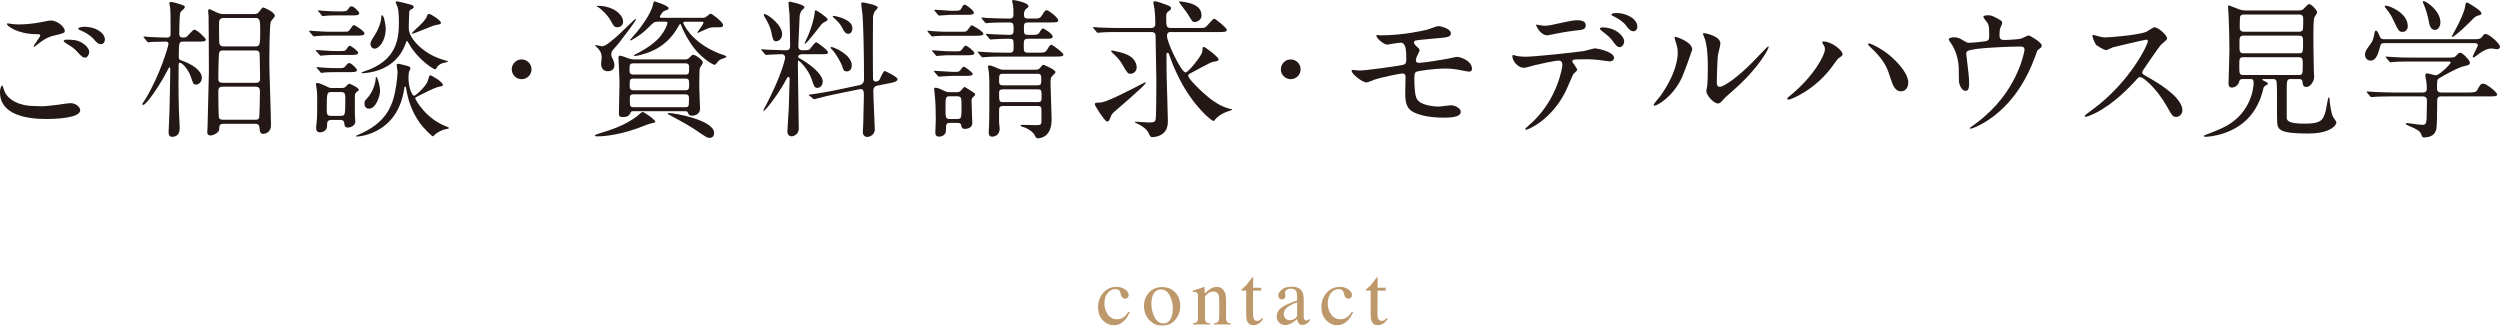 <?xml version="1.0" encoding="utf-8"?>
<!-- Generator: Adobe Illustrator 20.1.0, SVG Export Plug-In . SVG Version: 6.00 Build 0)  -->
<svg version="1.1" id="レイヤー_1" xmlns="http://www.w3.org/2000/svg" xmlns:xlink="http://www.w3.org/1999/xlink" x="0px"
	 y="0px" width="367.478px" height="47.874px" viewBox="0 0 367.478 47.874" style="enable-background:new 0 0 367.478 47.874;"
	 xml:space="preserve">
<style type="text/css">
	.st0{fill:#231815;}
	.st1{opacity:0.8;}
	.st2{fill:#AD7E45;}
</style>
<g>
	<path class="st0" d="M6.227,15.623c0.286,0,1.166-0.088,2.09-0.198c0.33-0.044,1.76-0.264,2.046-0.264
		c0.748,0,1.43,0.55,1.43,1.034c0,1.188-3.741,1.298-4.973,1.298C3.872,17.493,0,16.854,0,13.576c0-0.704,0.242-1.012,0.308-1.012
		c0.088,0,0.088,0.044,0.242,0.55c0.506,1.738,2.641,2.464,4.334,2.464C5.017,15.579,6.007,15.623,6.227,15.623z M2.838,3.587
		c1.672,0,3.256-0.33,3.542-0.396c0.792-0.176,0.968-0.176,1.1-0.176c1.034,0,2.046,1.034,2.046,1.496
		c0,0.33-0.154,0.396-1.628,0.726c-1.1,0.264-1.848,0.858-2.596,1.452C5.126,6.843,5.104,6.865,5.017,6.865
		c-0.044,0-0.066-0.044-0.066-0.066c0-0.176,0.968-1.342,0.968-1.606c0-0.154-0.066-0.154-0.748-0.176
		C2.596,4.973,1.012,3.829,1.012,3.521c0-0.066,0.11-0.088,0.154-0.088c0.066,0,0.132,0.022,0.704,0.11
		C2.244,3.587,2.618,3.587,2.838,3.587z M12.167,6.359c0.638,0.418,0.946,0.924,0.946,1.254c0,0.418-0.264,0.858-0.616,0.858
		c-0.286,0-0.44-0.088-1.188-0.902c-0.44-0.484-0.616-0.594-1.606-1.21c-0.11-0.088-0.352-0.242-0.352-0.33
		c0-0.066,0.176-0.198,0.374-0.198C10.649,5.831,11.354,5.831,12.167,6.359z M15.424,5.831c0,0.242-0.176,0.66-0.572,0.66
		c-0.462,0-0.726-0.33-1.145-0.814c-0.286-0.352-1.188-0.968-1.914-1.232c-0.242-0.088-0.286-0.176-0.286-0.242
		c0-0.154,0.44-0.264,0.814-0.264C14.28,3.938,15.424,4.951,15.424,5.831z"/>
	<path class="st0" d="M26.985,6.117c-0.66,0-0.704,0.044-0.704,2.178c0,0.374,0.066,0.484,0.286,0.55
		c1.76,0.594,3.103,1.562,3.103,2.597c0,0.462-0.33,0.99-0.858,0.99c-0.374,0-0.418-0.11-0.748-1.123
		c-0.374-1.122-1.276-2.09-1.628-2.09c-0.176,0-0.176,0.22-0.176,0.462c0,0.352-0.022,2.068-0.022,2.464c0,0.66,0,2.09,0.066,4.159
		c0,0.352,0.11,2.068,0.11,2.464c0,0.33,0,1.342-1.122,1.342c-0.506,0-0.506-0.462-0.506-0.726c0-0.154,0.11-2.97,0.132-3.3
		c0.022-0.792,0.11-4.973,0.11-5.853c0-0.11,0-0.33-0.11-0.33c-0.066,0-0.11,0.066-0.44,0.704c-1.122,2.157-2.993,4.819-3.433,4.819
		c-0.066,0-0.132-0.044-0.132-0.132c0-0.088,0.44-0.66,0.506-0.792c2.156-3.608,3.345-7.767,3.345-8.053
		c0-0.33-0.308-0.33-0.44-0.33c-0.44,0-1.606,0.022-2.068,0.044c-0.066,0.022-0.374,0.066-0.462,0.066
		c-0.066,0-0.11-0.044-0.198-0.154l-0.418-0.506c-0.088-0.11-0.088-0.11-0.088-0.132c0-0.044,0.044-0.066,0.066-0.066
		c0.132,0,0.682,0.066,0.814,0.066c0.242,0.022,1.958,0.088,2.486,0.088c0.594,0,0.616-0.242,0.616-0.638
		c0-1.628,0-3.344-0.066-3.763c-0.022-0.088-0.11-0.572-0.11-0.682c0-0.11,0.088-0.154,0.176-0.154c0.33,0,0.968,0.198,1.452,0.352
		c0.572,0.198,0.638,0.22,0.638,0.374c0,0.088-0.044,0.198-0.132,0.286c-0.33,0.286-0.44,0.374-0.528,0.572
		c-0.132,0.308-0.154,2.772-0.154,3.08c0,0.176,0,0.572,0.528,0.572c0.066,0,0.44,0,0.616-0.154
		c0.154-0.132,0.858-1.012,1.078-1.012c0.396,0,1.694,1.298,1.694,1.452c0,0.308-0.44,0.308-1.188,0.308H26.985z M37.305,2.068
		c0.462,0,0.616-0.088,0.88-0.462C38.537,1.145,38.559,1.1,38.713,1.1c0.11,0,1.694,0.682,1.694,1.232
		c0,0.132-0.528,0.682-0.594,0.836c-0.22,0.506-0.22,5.413-0.22,6.227c0,1.276,0.242,7.569,0.242,9c0,1.012-0.748,1.276-1.144,1.276
		c-0.44,0-0.484-0.264-0.572-1.034c-0.066-0.44-0.462-0.44-0.638-0.44h-4.533c-0.704,0-0.704,0.22-0.726,0.814
		c-0.022,0.506-0.902,0.902-1.254,0.902c-0.374,0-0.506-0.22-0.506-0.484c0-0.066,0.044-0.616,0.044-0.726
		c0.022-0.528,0.198-7.811,0.198-8.031c0-0.308-0.022-7.789-0.044-8.273c0-0.11-0.066-0.616-0.066-0.748s0.044-0.308,0.198-0.308
		c0.11,0,0.902,0.418,1.056,0.484c0.44,0.198,0.682,0.242,1.012,0.242H37.305z M32.816,7.415c-0.242,0-0.44,0-0.572,0.242
		c-0.132,0.198-0.154,3.477-0.154,3.96c0,0.55,0.418,0.55,0.66,0.55h4.841c0.308,0,0.638-0.022,0.638-0.616
		c0-0.396-0.044-3.63-0.088-3.785c-0.088-0.352-0.484-0.352-0.616-0.352H32.816z M32.772,12.74c-0.682,0-0.682,0.33-0.682,0.858
		c0,0.33,0.022,3.608,0.11,3.763c0.132,0.198,0.33,0.242,0.66,0.242h4.643c0.154,0,0.44,0,0.572-0.242
		c0.088-0.154,0.132-3.389,0.132-3.719c0-0.572,0-0.902-0.682-0.902H32.772z M32.904,2.641c-0.704,0-0.704,0.462-0.704,0.858
		c0,0.286,0,2.619,0.022,2.729c0.022,0.308,0.154,0.594,0.682,0.594h4.621c0.66,0,0.726-0.198,0.726-2.245
		c0-1.672-0.066-1.936-0.726-1.936H32.904z"/>
	<path class="st0" d="M50.34,4.665c0.704,0,0.792,0,0.946-0.132c0.132-0.132,0.572-0.858,0.726-0.858
		c0.132,0,1.562,0.902,1.562,1.21c0,0.352-0.484,0.352-1.21,0.352h-4.137c-0.55,0-0.924,0-1.606,0.066
		c-0.088,0-0.396,0.044-0.462,0.044c-0.088,0-0.132-0.044-0.198-0.132l-0.44-0.506c-0.066-0.11-0.088-0.11-0.088-0.154
		c0-0.022,0.022-0.044,0.088-0.044c0.088,0,0.572,0.044,0.66,0.044c1.342,0.088,1.496,0.11,2.156,0.11H50.34z M49.9,7.503
		c0.748,0,0.836,0,0.99-0.242c0.286-0.396,0.374-0.528,0.528-0.528c0.22,0,1.232,0.792,1.232,1.012c0,0.33-0.462,0.33-1.188,0.33
		h-2.245c-0.55,0-0.924,0-1.606,0.066c-0.088,0-0.396,0.044-0.462,0.044c-0.088,0-0.132-0.044-0.198-0.154l-0.44-0.484
		c-0.066-0.11-0.088-0.132-0.088-0.154c0-0.044,0.022-0.044,0.088-0.044c0.088,0,0.572,0.044,0.66,0.044
		c1.342,0.088,1.497,0.11,2.135,0.11H49.9z M48.778,17.625c-0.704,0-0.704,0.352-0.704,0.902c0,0.682-0.638,0.924-1.012,0.924
		c-0.44,0-0.594-0.22-0.594-0.66c0-0.22,0.022-0.286,0.088-0.946c0.088-0.682,0.066-2.707,0.066-3.542c0-0.374,0-0.682-0.066-1.144
		c-0.022-0.11-0.11-0.682-0.11-0.792c0-0.066,0-0.176,0.198-0.176c0.198,0,0.814,0.242,1.32,0.484
		c0.506,0.264,0.572,0.264,0.902,0.264h1.276c0.198,0,0.418,0,0.594-0.132c0.088-0.066,0.462-0.506,0.594-0.506
		c0.088,0,1.408,0.572,1.408,0.902c0,0.088-0.022,0.11-0.352,0.352c-0.11,0.088-0.176,0.176-0.198,0.286
		c-0.044,0.176-0.022,1.408-0.022,2.112c0,0.88,0,0.968,0.022,1.342c0,0.066,0.044,0.55,0.044,0.572c0,0.594-0.682,0.88-1.1,0.88
		c-0.44,0-0.484-0.22-0.528-0.66c-0.044-0.462-0.418-0.462-0.638-0.462H48.778z M49.834,10.012c0.616,0,0.726,0,1.034-0.396
		c0.242-0.308,0.352-0.352,0.462-0.352c0.308,0,1.144,0.814,1.144,1.034c0,0.308-0.484,0.308-1.21,0.308h-1.936
		c-0.55,0-0.924,0-1.606,0.044c-0.088,0.022-0.396,0.066-0.462,0.066c-0.088,0-0.132-0.066-0.198-0.154l-0.44-0.506
		c-0.066-0.088-0.088-0.11-0.088-0.132c0-0.044,0.044-0.066,0.088-0.066c0.088,0,0.572,0.066,0.66,0.066
		c1.342,0.088,1.496,0.088,2.156,0.088H49.834z M50.055,1.672c0.792,0,0.902,0,1.188-0.418c0.176-0.264,0.286-0.33,0.418-0.33
		c0.352,0,1.144,0.792,1.144,1.012c0,0.33-0.462,0.33-1.188,0.33h-2.09c-0.55,0-0.902,0-1.606,0.044
		c-0.066,0.022-0.396,0.066-0.462,0.066c-0.088,0-0.132-0.066-0.198-0.154l-0.418-0.506c-0.088-0.088-0.11-0.11-0.11-0.132
		c0-0.044,0.044-0.066,0.088-0.066c0.11,0,0.572,0.066,0.66,0.066c1.342,0.088,1.497,0.088,2.156,0.088H50.055z M49.988,17.031
		c0.704,0,0.771,0,0.771-2.134c0-1.21,0-1.364-0.748-1.364H48.8c-0.77,0-0.77,0-0.77,2.794c0,0.704,0.308,0.704,0.748,0.704H49.988z
		 M62.86,11.948c0.264-0.88,0.264-0.88,0.418-0.88c0.132,0,1.826,0.968,1.826,1.408c0,0.154-0.066,0.176-0.616,0.286
		c-0.638,0.132-2.311,0.99-3.081,1.386c-0.22,0.11-0.374,0.198-0.374,0.33c0,0.088,1.518,2.949,4.489,4.071
		c0.11,0.044,0.484,0.198,0.484,0.264c0,0.132-0.682,0.198-0.792,0.242c-0.792,0.286-1.254,0.682-1.32,0.771
		c-0.022,0.022-0.22,0.22-0.242,0.22c-0.154,0-1.408-1.166-2.068-2.156c-1.1-1.628-1.584-3.146-1.87-4.797
		c-0.044-0.308-0.066-0.374-0.154-0.374c-0.088,0-0.11,0.044-0.176,0.506c-1.034,6.447-6.579,6.843-6.909,6.843
		c-0.044,0-0.154,0-0.154-0.088c0-0.022,0.33-0.176,0.396-0.198c4.005-1.672,4.775-4.203,5.127-5.325
		c0.286-0.968,0.594-2.992,0.594-3.895c0-0.176-0.132-0.858-0.132-0.99c0-0.132,0.066-0.198,0.242-0.198
		c0.088,0,0.352,0.066,0.99,0.22c0.572,0.154,0.792,0.198,0.792,0.462c0,0.088-0.198,0.462-0.22,0.528
		c-0.044,0.286-0.066,0.682-0.066,0.836c0,1.562,0.55,2.618,0.814,2.662C61.078,14.104,62.64,12.652,62.86,11.948z M53.135,10.672
		c0-0.044,0.352-0.154,0.396-0.176c4.752-1.54,5.104-4.708,5.104-7.217c0-0.396,0-1.606-0.198-2.245
		c-0.044-0.11-0.264-0.594-0.264-0.704c0-0.132,0.066-0.132,0.154-0.132c0.176,0,1.738,0.374,2.046,0.484
		c0.22,0.066,0.44,0.154,0.44,0.352c0,0.154-0.088,0.22-0.462,0.396c-0.132,0.066-0.198,0.242-0.198,0.396
		c-0.044,0.572-0.066,2.157-0.066,2.333c0,1.562,2.333,3.96,5.413,4.731c0.198,0.044,0.33,0.088,0.33,0.176
		c0,0.044-0.044,0.066-0.44,0.132c-0.704,0.132-1.078,0.506-1.188,0.727c-0.11,0.22-0.132,0.264-0.242,0.264
		c-0.264,0-2.53-1.474-3.741-3.586c-0.066-0.11-0.33-0.572-0.374-0.572c-0.11,0-0.11,0.022-0.242,0.418
		c-0.198,0.528-1.364,3.96-6.183,4.312C53.355,10.76,53.135,10.804,53.135,10.672z M54.257,15.975c-0.22,0-0.682-0.11-0.682-0.726
		c0-0.396,0.11-0.506,0.286-0.682c1.079-1.1,1.364-2.641,1.364-3.037c0-0.044,0-0.22,0.088-0.22c0.154,0,0.55,1.167,0.55,2.09
		C55.863,14.126,55.247,15.975,54.257,15.975z M55.071,7.151c-0.418,0-0.616-0.396-0.616-0.682c0-0.308,0.066-0.396,0.66-1.364
		c0.572-0.902,0.902-1.871,0.924-2.53c0.022-0.286,0.022-0.33,0.132-0.33c0.308,0,0.528,1.694,0.528,1.892
		C56.699,6.095,55.666,7.151,55.071,7.151z M62.772,2.354c0.066-0.198,0.132-0.308,0.308-0.308c0.264,0,1.738,0.968,1.738,1.298
		c0,0.198-0.088,0.22-0.814,0.352c-0.484,0.088-3.103,1.254-3.388,1.254c-0.044,0-0.088-0.022-0.088-0.088
		c0-0.022,1.012-0.99,1.123-1.078C62.508,2.949,62.64,2.685,62.772,2.354z"/>
	<path class="st0" d="M75.223,10.188c0-0.792,0.638-1.452,1.452-1.452c0.792,0,1.452,0.638,1.452,1.452
		c0,0.836-0.682,1.452-1.452,1.452C75.883,11.64,75.223,11.002,75.223,10.188z"/>
	<path class="st0" d="M96.321,17.889c0,0.132-0.066,0.132-0.682,0.264c-0.242,0.044-1.672,0.616-1.98,0.726
		c-3.322,1.166-5.567,1.166-5.853,1.166c-0.11,0-0.352,0-0.352-0.11s0.176-0.176,0.528-0.286c1.804-0.55,3.741-1.144,5.611-2.53
		c0.154-0.11,0.704-0.66,0.858-0.66C94.693,16.458,96.321,17.603,96.321,17.889z M89.852,8.009c0,0.198,0.022,0.264,0.286,0.814
		c0.088,0.198,0.176,0.484,0.176,0.748c0,0.749-0.616,0.902-0.968,0.902c-0.594,0-0.99-0.396-0.99-1.1
		c0-0.154,0.088-0.814,0.088-0.946c0-0.616-0.198-0.902-0.55-1.32c-0.066-0.066-0.396-0.375-0.396-0.396
		c0-0.066,0.044-0.088,0.132-0.088c0.242,0.066,0.814,0.176,0.902,0.176c0.99,0,4.687-4.005,4.863-4.005
		c0.044,0,0.088,0,0.088,0.066c0,0.22-2.09,2.927-2.552,3.521c-0.132,0.176-0.792,0.88-0.902,1.056
		C89.852,7.679,89.852,7.921,89.852,8.009z M87.916,0.858c2.112,0,3.674,1.21,3.674,2.354c0,0.396-0.308,0.792-0.836,0.792
		c-0.462,0-0.572-0.198-0.946-0.902c-0.44-0.836-1.43-1.804-1.98-2.112c-0.066-0.022-0.132-0.066-0.132-0.11
		C87.718,0.858,87.806,0.858,87.916,0.858z M100.722,8.735c0.132,0,0.352,0,0.55-0.198c0.374-0.396,0.462-0.484,0.616-0.484
		c0.352,0,1.43,0.77,1.43,1.122c0,0.154-0.418,0.726-0.462,0.88c-0.066,0.264-0.066,2.332-0.066,2.86c0,0.44,0.11,2.53,0.11,3.015
		c0,1.078-1.122,1.078-1.144,1.078c-0.462,0-0.528-0.198-0.616-0.396c-0.088-0.264-0.22-0.264-0.484-0.264h-7.503
		c-0.22,0-0.352,0-0.44,0.176c-0.22,0.418-0.374,0.682-1.144,0.682c-0.594,0-0.594-0.22-0.594-0.66c0-0.638,0.088-3.762,0.088-4.466
		c0-0.572-0.154-3.477-0.154-3.587c0-0.264,0.088-0.308,0.242-0.308c0.22,0,1.21,0.396,1.43,0.462c0.088,0,0.418,0.088,0.594,0.088
		H100.722z M93.108,9.308c-0.572,0-0.572,0.286-0.572,0.924c0,0.418,0,0.726,0.594,0.726h7.613c0.55,0,0.55-0.198,0.55-1.034
		c0-0.264,0-0.616-0.55-0.616H93.108z M93.131,11.552c-0.572,0-0.572,0.176-0.572,1.078c0,0.308,0,0.638,0.55,0.638h7.635
		c0.55,0,0.55-0.22,0.55-0.99c0-0.396,0-0.726-0.528-0.726H93.131z M103.296,2.619c0.154,0,0.286-0.022,0.396-0.066
		c0.132-0.066,0.638-0.55,0.77-0.55c0.198,0,1.826,1.254,1.826,1.672c0,0.308-0.286,0.33-0.484,0.33c-1.079,0-1.188,0-1.65,0.132
		c-0.264,0.088-1.584,0.704-1.584,0.704c-0.022,0-0.066,0-0.066-0.066c0-0.088,0.902-1.188,0.902-1.452
		c0-0.132-0.11-0.132-0.198-0.132h-2.464c-0.176,0-0.308,0-0.308,0.176c0,0.066,1.034,2.729,5.083,4.422
		c0.154,0.066,0.836,0.286,0.99,0.352c0.154,0.066,0.264,0.132,0.264,0.198c0,0.154-0.704,0.308-0.814,0.374
		c-0.308,0.176-0.352,0.242-0.748,0.726c-0.044,0.044-0.11,0.088-0.198,0.088c-0.176,0-2.222-1.056-3.652-3.41
		c-0.484-0.771-0.946-1.606-1.276-2.486c-0.022-0.066-0.066-0.11-0.11-0.11s-0.198,0.242-0.22,0.286
		c-0.418,0.748-1.628,2.926-4.577,3.96c-0.308,0.11-1.452,0.462-1.848,0.462c-0.044,0-0.154,0-0.154-0.088
		c0-0.044,0.33-0.22,0.528-0.308c0.836-0.44,2.442-1.342,3.411-2.553c0.638-0.814,0.99-1.672,0.99-1.892
		c0-0.198-0.132-0.198-0.264-0.198h-1.21c-0.462,0-0.616,0.154-1.232,0.771c-1.012,1.012-1.474,1.276-2.376,1.826
		c-0.22,0.132-0.286,0.154-0.352,0.154c-0.022,0-0.088,0-0.088-0.044c0-0.022,1.034-1.166,1.144-1.32
		c0.528-0.66,1.958-2.552,2.245-3.873c0.066-0.242,0.11-0.506,0.198-0.506s2.112,0.638,2.112,0.99c0,0.22-0.154,0.264-0.638,0.418
		c-0.22,0.066-0.66,0.704-0.66,0.858c0,0.154,0.198,0.154,0.33,0.154H103.296z M93.131,13.862c-0.528,0-0.55,0.286-0.55,0.594
		c0,1.167,0,1.298,0.55,1.298h7.613c0.528,0,0.528-0.132,0.528-1.342c0-0.176,0-0.55-0.528-0.55H93.131z M98.323,16.612
		c0.814,0,6.645,1.034,6.645,2.927c0,0.418-0.22,0.726-0.66,0.726c-0.352,0-0.418-0.044-2.266-1.298
		c-1.056-0.704-3.542-2.024-3.719-2.112c-0.132-0.066-0.198-0.132-0.176-0.154C98.147,16.635,98.213,16.612,98.323,16.612z"/>
	<path class="st0" d="M117.984,7.965c-0.132,0-0.66,0.022-0.66,0.374c0,0.088,0.088,0.176,0.176,0.22
		c1.254,0.66,3.433,2.244,3.433,3.432c0,0.308-0.176,0.924-0.792,0.924c-0.418,0-0.506-0.264-0.77-1.1
		c-0.528-1.65-1.893-2.904-1.98-2.904c-0.11,0-0.11,0.066-0.11,0.484c0,0.528,0.044,3.103,0.044,3.674
		c0.022,0.836,0.088,4.885,0.088,5.809c0,1.012-0.946,1.166-1.056,1.166c-0.264,0-0.616-0.198-0.616-0.682
		c0-0.484,0.176-2.86,0.198-3.388c0.022-0.286,0.132-4.225,0.132-4.423c0-0.132-0.044-0.242-0.198-0.242
		c-0.11,0-0.154,0.066-0.484,0.704c-0.902,1.65-2.838,4.269-3.125,4.269c-0.044,0-0.066-0.022-0.066-0.066
		c0-0.044,0.308-0.594,0.374-0.704c2.42-4.665,2.838-6.909,2.838-7.063c0-0.198-0.132-0.484-0.506-0.484
		c-0.396,0-1.606,0.066-1.98,0.088c-0.044,0-0.264,0.022-0.308,0.022c-0.088,0-0.132-0.044-0.198-0.132l-0.418-0.506
		c-0.11-0.11-0.11-0.11-0.11-0.154s0.044-0.044,0.088-0.044c0.11,0,0.66,0.066,0.792,0.066c0.418,0.022,2.42,0.088,2.707,0.088
		c0.528,0,0.66-0.198,0.66-0.638c0-1.254-0.044-3.498-0.088-4.665c-0.022-0.242-0.154-1.364-0.154-1.606
		c0-0.11,0.044-0.242,0.176-0.242c0.044,0,2.178,0.418,2.178,0.814c0,0.11-0.044,0.132-0.22,0.308
		c-0.176,0.132-0.352,0.33-0.484,0.902c0,0.044-0.198,4.312-0.198,4.533c0,0.594,0.418,0.594,0.77,0.594
		c0.242,0,0.726,0,0.902-0.154c0.132-0.132,0.748-1.034,0.968-1.034c0.11,0,1.716,1.166,1.716,1.474
		c0,0.286-0.242,0.286-0.836,0.286H117.984z M114.089,6.073c-0.44,0-0.506-0.352-0.704-1.32c-0.22-1.012-0.726-1.826-1.056-2.376
		c-0.022-0.044-0.066-0.11-0.066-0.176c0-0.088,0.088-0.132,0.154-0.132c0.374,0,2.552,1.541,2.552,2.949
		C114.969,5.831,114.309,6.073,114.089,6.073z M118.314,6.447c-0.022,0-0.044,0-0.044-0.066c0-0.066,0.418-0.946,0.506-1.122
		c0.418-0.968,0.946-2.618,0.99-3.542c0-0.066,0.022-0.198,0.132-0.198c0.176,0,1.76,1.078,1.76,1.32
		c0,0.132-0.132,0.22-0.198,0.264c-0.132,0.066-0.484,0.242-0.682,0.44C120.712,3.609,118.578,6.447,118.314,6.447z M122.891,13.818
		c-0.946,0.198-2.112,0.462-2.707,0.638c-0.088,0.022-0.396,0.132-0.484,0.132c-0.066,0-0.11-0.022-0.176-0.088l-0.528-0.418
		c-0.11-0.088-0.11-0.088-0.11-0.132s0.044-0.044,0.594-0.11c0.154-0.022,1.826-0.264,3.411-0.594l3.432-0.726
		c0.682-0.154,0.682-0.748,0.682-0.792c0-4.049-0.11-8.119-0.22-9.549c-0.022-0.242-0.198-1.386-0.198-1.628
		c0-0.11,0.066-0.198,0.176-0.198c0.132,0,2.266,0.374,2.266,0.748c0,0.132-0.418,0.528-0.484,0.616
		c-0.11,0.242-0.198,0.594-0.22,0.748c0,0.088-0.022,3.521-0.022,4.137c0,0.99,0,4.269,0.022,5.017c0,0.198,0.198,0.374,0.418,0.374
		c0.088,0,0.418-0.066,0.528-0.264c0.132-0.22,0.55-1.298,0.77-1.298c0.066,0,1.892,0.858,1.892,1.21c0,0.33-0.66,0.484-0.77,0.506
		l-2.2,0.44c-0.374,0.066-0.594,0.33-0.594,0.704c0,0.924,0.22,5.259,0.22,5.721c0,0.771-0.704,1.122-1.122,1.122
		c-0.374,0-0.638-0.286-0.638-0.726c0-0.198,0.066-1.144,0.066-1.342c0.022-0.902,0.088-3.389,0.088-4.005
		c0-0.528,0-1.078-0.638-0.946L122.891,13.818z M124.475,10.496c-0.462,0-0.528-0.264-0.682-0.77
		c-0.11-0.396-0.902-1.848-1.496-2.442c-0.11-0.11-0.22-0.198-0.22-0.286c0-0.066,0.088-0.088,0.132-0.088
		c0.352,0,2.992,1.122,2.992,2.685C125.201,10.474,124.584,10.496,124.475,10.496z M124.673,4.973c-0.418,0-0.66-0.484-0.836-0.814
		c-0.352-0.682-0.572-0.88-1.298-1.562c-0.11-0.11-0.132-0.132-0.132-0.198s0.044-0.066,0.154-0.066
		c0.066,0,2.728,0.418,2.728,1.804C125.289,4.225,125.289,4.973,124.673,4.973z"/>
	<path class="st0" d="M141.225,4.665c0.682,0,0.748,0,0.946-0.176c0.11-0.11,0.528-0.77,0.66-0.77c0.154,0,1.716,0.924,1.716,1.232
		s-0.572,0.308-1.21,0.308h-4.225c-0.55,0-0.924,0-1.606,0.044c-0.088,0.022-0.396,0.066-0.462,0.066
		c-0.088,0-0.132-0.066-0.198-0.154l-0.44-0.506c-0.066-0.088-0.088-0.11-0.088-0.132c0-0.044,0.022-0.066,0.088-0.066
		c0.088,0,0.572,0.066,0.66,0.066c1.342,0.088,1.496,0.088,2.156,0.088H141.225z M140.455,7.547c0.638,0,0.748,0,0.968-0.308
		c0.22-0.33,0.374-0.528,0.528-0.528c0.242,0,1.276,0.836,1.276,1.101c0,0.308-0.484,0.308-1.188,0.308h-2.267
		c-0.55,0-0.902,0-1.606,0.066c-0.066,0-0.396,0.044-0.462,0.044c-0.066,0-0.11-0.044-0.198-0.154l-0.418-0.484
		C137,7.481,137,7.459,137,7.437c0-0.044,0.022-0.044,0.066-0.044c0.11,0,0.572,0.044,0.682,0.044c1.32,0.088,1.475,0.11,2.135,0.11
		H140.455z M140.367,10.562c0.44,0,0.616,0,0.792-0.242c0.33-0.462,0.374-0.506,0.506-0.506c0.242,0,1.32,0.858,1.32,1.056
		c0,0.264-0.44,0.286-1.21,0.286h-1.937c-0.44,0-1.738,0.11-1.826,0.11c-0.066,0-0.132-0.066-0.198-0.154l-0.44-0.506
		c-0.066-0.088-0.088-0.11-0.088-0.132c0-0.044,0.022-0.066,0.088-0.066c0.396,0,2.201,0.154,2.575,0.154H140.367z M140.564,13.554
		c0.154,0,0.44,0.022,0.638-0.198c0.44-0.462,0.462-0.572,0.594-0.572c0.066,0,1.298,0.792,1.43,0.902
		c0.088,0.066,0.11,0.11,0.11,0.198c0,0.11-0.088,0.198-0.286,0.374c-0.22,0.198-0.242,0.33-0.242,0.616
		c0,0.462,0.11,2.86,0.11,3.234c0,0.594-0.55,0.836-1.1,0.836c-0.418,0-0.462-0.198-0.528-0.55c-0.066-0.33-0.353-0.33-0.66-0.33
		h-0.968c-0.616,0-0.616,0.22-0.616,1.144c0,0.638-0.638,0.88-0.99,0.88s-0.572-0.154-0.572-0.616c0-0.176,0.066-1.562,0.066-1.849
		c0-1.012-0.022-2.508-0.132-3.499c-0.044-0.418-0.11-0.946-0.11-1.056c0-0.088,0-0.176,0.198-0.176c0.352,0,0.924,0.286,1.232,0.44
		c0.418,0.198,0.572,0.22,0.858,0.22H140.564z M140.234,1.584c0.836,0,0.946-0.044,1.167-0.506c0.022-0.044,0.176-0.396,0.396-0.396
		c0.264,0,1.364,0.902,1.364,1.167c0,0.33-0.462,0.33-1.188,0.33h-2.244c-0.264,0-1.496,0.11-1.694,0.11
		c-0.066,0-0.11-0.066-0.198-0.154l-0.418-0.506c-0.088-0.088-0.088-0.11-0.088-0.132c0-0.044,0.022-0.066,0.066-0.066
		c0.396,0,2.09,0.154,2.442,0.154H140.234z M140.631,17.493c0.704,0,0.704-0.132,0.704-1.826c0-1.298,0-1.518-0.704-1.518h-0.968
		c-0.682,0-0.682,0.132-0.682,1.826c0,1.298,0,1.518,0.682,1.518H140.631z M148.42,7.745c0.572,0,0.572-0.308,0.572-0.902
		c0-1.012,0-1.144-0.66-1.144c-0.66,0-1.628,0.022-2.245,0.066c-0.066,0-0.396,0.044-0.462,0.044c-0.088,0-0.132-0.044-0.198-0.132
		l-0.418-0.506c-0.11-0.11-0.11-0.11-0.11-0.154c0-0.044,0.044-0.044,0.088-0.044c0.132,0,0.836,0.066,0.99,0.066
		c0.352,0.022,2.112,0.088,2.376,0.088c0.638,0,0.638-0.22,0.638-1.034c0-0.792-0.264-0.792-0.682-0.792
		c-0.638,0-2.112,0-2.882,0.066c-0.066,0-0.374,0.044-0.462,0.044c-0.066,0-0.11-0.044-0.198-0.132l-0.418-0.506
		c-0.088-0.11-0.088-0.11-0.088-0.154s0.044-0.044,0.066-0.044c0.132,0,0.682,0.044,0.814,0.066
		c0.858,0.044,2.289,0.088,3.146,0.088c0.374,0,0.682-0.022,0.682-0.572c0-0.462,0-1.012-0.066-1.386
		c-0.044-0.308-0.132-0.528-0.132-0.594c0-0.132,0.066-0.176,0.176-0.176c0.132,0,2.223,0.374,2.223,0.902
		c0,0.154-0.044,0.198-0.33,0.396c-0.33,0.22-0.33,0.77-0.33,0.858c0,0.506,0.286,0.572,0.594,0.572h0.638
		c0.99,0,1.144,0,1.496-0.594c0.308-0.55,0.462-0.638,0.638-0.638c0.22,0,1.672,1.056,1.672,1.496c0,0.308-0.418,0.308-1.188,0.308
		h-3.279c-0.572,0-0.572,0.33-0.572,0.726c0,0.924,0,1.1,0.616,1.1h0.352c1.012,0,1.123,0,1.408-0.506
		c0.198-0.33,0.308-0.44,0.44-0.44c0.088,0,1.408,0.748,1.408,1.21c0,0.308-0.396,0.308-1.167,0.308h-2.442
		c-0.638,0-0.638,0.22-0.638,1.1c0,0.682,0,0.946,0.616,0.946h1.43c1.012,0,1.145,0,1.475-0.594
		c0.242-0.396,0.374-0.572,0.528-0.572c0.198,0,1.782,1.188,1.782,1.452c0,0.286-0.484,0.286-1.188,0.286h-7.459
		c-0.528,0-2.024,0-2.772,0.066c-0.088,0-0.396,0.044-0.484,0.044c-0.066,0-0.11-0.044-0.176-0.132l-0.44-0.506
		c-0.088-0.11-0.088-0.11-0.088-0.154s0.044-0.044,0.066-0.044c0.154,0,0.814,0.066,0.968,0.066
		c0.638,0.044,1.782,0.088,3.037,0.088H148.42z M152.116,10.253c0.462,0,0.616-0.066,0.836-0.352
		c0.198-0.286,0.308-0.374,0.44-0.374c0.066,0,1.76,0.704,1.76,1.078c0,0.088-0.176,0.264-0.44,0.528
		c-0.308,0.308-0.286,0.396-0.286,1.254c0,0.749,0.154,4.379,0.154,5.193c0,2.685-1.804,2.75-2.024,2.75
		c-0.198,0-0.264-0.044-0.396-0.33c-0.242-0.55-0.814-0.924-1.386-1.21c-0.11-0.044-0.77-0.198-0.77-0.33
		c0-0.11,0.198-0.11,0.264-0.11c0.264,0,1.584,0.044,1.892,0.044c0.726,0,0.924,0,0.924-0.55v-1.606c0-0.44-0.022-0.66-0.594-0.66
		h-5.017c-0.616,0-0.616,0.308-0.616,0.726v1.672c0,0.11,0.088,0.748,0.088,0.902c0,1.166-0.99,1.21-1.079,1.21
		c-0.506,0-0.528-0.352-0.528-0.66c0-0.154,0.044-0.858,0.044-1.034c0.044-0.749,0.044-3.675,0.044-4.687
		c0-1.408,0-2.464-0.066-3.036c-0.022-0.132-0.132-0.771-0.132-0.902c0-0.088,0.044-0.154,0.198-0.154
		c0.286,0,0.968,0.308,1.276,0.44c0.396,0.198,0.704,0.198,0.946,0.198H152.116z M152.49,12.542c0.484,0,0.572-0.176,0.572-0.682
		c0-0.814,0-1.012-0.594-1.012h-5.039c-0.572,0-0.572,0.132-0.572,1.188c0,0.506,0.374,0.506,0.572,0.506H152.49z M152.512,15.006
		c0.594,0,0.594-0.242,0.594-0.704c0-1.034,0-1.166-0.594-1.166h-5.061c-0.242,0-0.594,0-0.594,0.462c0,1.254,0,1.408,0.594,1.408
		H152.512z"/>
	<path class="st0" d="M164.602,4.709c-0.506,0-2.002,0-2.772,0.066c-0.088,0-0.396,0.044-0.462,0.044
		c-0.088,0-0.132-0.044-0.198-0.154l-0.44-0.506c-0.066-0.088-0.088-0.11-0.088-0.132c0-0.044,0.022-0.044,0.088-0.044
		c0.154,0,0.836,0.066,0.968,0.066c1.012,0.044,1.98,0.066,3.015,0.066h4.489c0.374,0,0.616-0.198,0.616-0.572
		c0-0.176,0-1.166-0.11-2.156c-0.022-0.154-0.176-0.902-0.176-0.968c0-0.198,0.11-0.242,0.22-0.242c0.242,0,1.298,0.374,1.65,0.506
		c0.66,0.264,0.726,0.286,0.726,0.572c0,0.154-0.11,0.22-0.396,0.44c-0.308,0.22-0.308,0.374-0.308,0.858
		c0,1.298,0,1.562,0.726,1.562h3.829c0.638,0,0.99,0,1.166-0.088c0.264-0.11,1.078-1.276,1.342-1.276
		c0.154,0,1.848,1.342,1.848,1.628c0,0.33-0.418,0.33-1.188,0.33h-7.151c-0.33,0-0.462,0.286-0.462,0.55
		c0,1.034,2.134,5.391,2.729,5.391c0.44,0,2.311-2.442,2.442-2.949c0.044-0.154,0.066-0.55,0.066-0.66
		c0.022-0.088,0.088-0.154,0.154-0.154c0.22,0,2.2,1.496,2.2,1.848c0,0.242-0.264,0.264-0.836,0.352
		c-0.352,0.044-2.816,1.452-3.366,1.716c-0.11,0.044-0.264,0.132-0.264,0.374c0,0.33,1.694,2.112,3.146,3.256
		c0.44,0.352,1.606,1.232,2.971,1.562c0.066,0,0.352,0.066,0.352,0.11c0,0.066-0.044,0.066-0.506,0.22
		c-1.408,0.462-1.892,1.122-1.98,1.21c-0.11,0.176-0.176,0.242-0.264,0.242c-0.33,0-3.015-2.245-5.017-6.205
		c-0.77-1.54-0.902-1.87-1.562-3.696c-0.044-0.088-0.11-0.11-0.176-0.11c-0.088,0-0.154,0.066-0.154,0.154V10.1
		c0,1.188,0.198,6.777,0.198,7.591c0,0.528,0,1.584-1.012,2.134c-0.528,0.286-1.078,0.33-1.254,0.33c-0.286,0-0.33-0.066-0.594-0.66
		c-0.286-0.594-1.232-1.167-1.716-1.364c-0.044-0.022-0.286-0.132-0.286-0.154c0-0.044,0-0.088,0.088-0.088
		c0.11,0,1.65,0.11,1.958,0.11c0.77,0,0.946-0.088,1.012-0.44c0.11-0.462,0.11-4.796,0.11-5.721c0-1.034-0.11-5.545-0.11-6.469
		c0-0.286,0-0.66-0.66-0.66H164.602z M163.215,17.272c-0.154,0.396-0.22,0.594-0.462,0.594c-0.264,0-0.814-0.858-1.122-1.298
		c-0.132-0.22-0.704-1.1-0.704-1.21c0-0.242,0.176-0.264,0.396-0.264c0.704,0,1.21-0.044,5.193-2.068
		c0.286-0.154,1.76-0.924,1.804-0.924s0.088,0.022,0.088,0.088c0,0.33-4.665,4.269-4.774,4.378
		C163.391,16.833,163.281,17.075,163.215,17.272z M166.186,10.848c-0.396,0-0.44-0.044-1.342-1.584
		c-0.286-0.484-0.704-0.924-1.276-1.452c-0.088-0.066-0.242-0.242-0.242-0.286c0-0.066,0.044-0.11,0.11-0.11
		c0.088,0,0.506,0.11,0.594,0.132c0.99,0.198,2.772,0.572,3.037,2.134C167.198,10.43,166.625,10.848,166.186,10.848z M175.625,3.234
		c-0.33,0-0.352-0.022-1.034-1.166c-0.176-0.308-1.276-1.672-1.276-1.782c0-0.066,0.066-0.088,0.11-0.088
		c0.198,0,1.012,0.154,1.276,0.22c1.123,0.264,1.915,0.814,1.915,1.871C176.615,2.905,175.999,3.234,175.625,3.234z"/>
	<path class="st0" d="M188.274,10.188c0-0.792,0.638-1.452,1.452-1.452c0.792,0,1.452,0.638,1.452,1.452
		c0,0.836-0.682,1.452-1.452,1.452C188.935,11.64,188.274,11.002,188.274,10.188z"/>
	<path class="st0" d="M202.926,5.193c3.433,0,6.381-0.726,6.799-0.814c0.286-0.066,1.452-0.55,1.717-0.55
		c0.176,0,1.826,0.33,1.826,1.078c0,0.484-0.572,0.594-1.408,0.66c-2.377,0.22-3.631,0.33-3.807,0.396
		c-0.154,0.044-0.221,0.22-0.221,0.264c0,0.242,0.353,0.55,0.419,0.616c0.308,0.286,0.418,0.374,0.418,0.55
		c0,0.176-0.374,0.792-0.418,0.946c-0.066,0.198-0.133,0.396-0.133,0.506c0,0.286,0.177,0.396,0.463,0.396
		c0.594,0,3.608-0.484,4.269-0.616c0.22-0.044,1.144-0.264,1.342-0.264c0.396,0,2.179,0.506,2.179,1.782
		c0,0.264-0.242,0.396-0.44,0.396c-0.11,0-1.408-0.264-1.672-0.308c-0.374-0.066-0.969-0.154-1.871-0.154
		c-1.584,0-3.938,0.352-4.181,0.462c-0.285,0.132-0.308,0.44-0.308,0.88c0,2.816,0.33,3.146,0.594,3.41
		c0.748,0.771,2.729,0.836,2.971,0.836c0.286,0,1.584-0.198,1.849-0.198c0.462,0,1.408,0.396,1.408,0.968
		c0,0.858-1.805,0.858-2.486,0.858c-0.595,0-2.574,0-4.203-0.682c-1.232-0.506-1.474-1.408-1.474-2.882
		c0-0.088,0.044-2.002,0.044-2.376c0-0.375-0.11-0.55-0.462-0.55c-0.353,0-3.169,0.572-4.159,0.924
		c-0.176,0.066-0.946,0.396-1.122,0.396c-0.55,0-2.179-1.21-2.179-1.716c0-0.044,0.022-0.132,0.133-0.132
		c0.109,0,0.836,0.088,0.99,0.088c0.989,0,5.259-0.594,6.358-0.814c0.418-0.088,0.55-0.242,0.55-0.77
		c0-1.276-0.021-2.508-0.836-2.508c-0.242,0-1.914,0.286-1.98,0.286c-0.483,0-1.584-0.924-1.584-1.32
		c0-0.044,0.044-0.088,0.066-0.088C202.464,5.127,202.838,5.193,202.926,5.193z"/>
	<path class="st0" d="M231.833,10.253c0,0.154-0.528,0.572-0.595,0.682c-0.065,0.088-0.902,2.112-1.1,2.486
		c-2.112,4.247-5.545,5.655-5.831,5.655c-0.088,0-0.132-0.044-0.132-0.11s0.99-0.946,1.166-1.1c3.631-3.477,4.312-7.987,4.312-8.295
		c0-0.264-0.044-0.66-0.528-0.66c-0.572,0-2.596,0.44-3.498,0.66c-0.242,0.066-1.343,0.396-1.584,0.396
		c-1.101,0-1.738-1.188-1.738-1.672c0-0.132,0.044-0.22,0.153-0.22c0.044,0,0.286,0.088,0.33,0.11
		c0.309,0.088,0.969,0.154,1.387,0.154c1.408,0,7.106-0.616,8.647-0.836c0.264-0.044,1.408-0.396,1.649-0.396
		c0.265,0,2.772,0.484,2.772,1.386c0,0.396-0.352,0.528-0.638,0.528c-0.242,0-1.32-0.176-1.54-0.198
		c-0.462-0.044-1.078-0.11-1.562-0.11c-0.748,0-2.068,0-2.223,0.066c-0.153,0.088-0.197,0.22-0.153,0.33
		C231.15,9.175,231.833,10.056,231.833,10.253z M226.948,3.785c0.682,0,0.924-0.066,3.124-0.55c0.572-0.132,1.276-0.264,1.761-0.264
		c0.462,0,1.254,0.088,1.254,0.726s-0.374,0.682-1.672,0.814c-1.123,0.132-2.597,0.418-2.927,0.484
		c-0.11,0.022-0.969,0.198-1.034,0.198c-1.078,0-1.761-1.54-1.65-1.584C225.804,3.609,226.771,3.785,226.948,3.785z M238.741,6.095
		c0,0.33-0.264,0.836-0.66,0.836c-0.308,0-0.506-0.176-1.122-1.012c-0.264-0.352-0.462-0.572-1.496-1.364
		c-0.088-0.066-0.308-0.264-0.308-0.352c0-0.088,0.198-0.176,0.374-0.176C237.51,4.027,238.741,5.325,238.741,6.095z M240.678,3.938
		c0,0.264-0.176,0.66-0.572,0.66c-0.462,0-0.748-0.374-1.122-0.88c-0.286-0.418-1.144-1.034-1.848-1.342
		c-0.221-0.088-0.265-0.176-0.265-0.242c0-0.22,0.66-0.22,0.814-0.22C238.874,1.915,240.678,2.663,240.678,3.938z"/>
	<path class="st0" d="M247.25,11.354c-1.32,2.86-3.631,4.18-4.071,4.18c-0.088,0-0.109-0.066-0.109-0.11
		c0-0.176,0.704-0.946,0.88-1.166c2.42-3.323,2.662-5.721,2.662-6.447c0-0.572-0.021-0.814-0.374-1.893
		c-0.044-0.154-0.088-0.286-0.088-0.396c0-0.066,0.022-0.11,0.11-0.11c0.154,0,2.486,0.748,2.486,1.87
		C248.746,7.349,247.624,10.518,247.25,11.354z M250.814,13.4c0-0.11,0.109-0.682,0.132-0.792c0.066-0.418,0.088-2.156,0.088-2.707
		c0-2.684-0.264-3.586-0.418-4.136c-0.044-0.11-0.286-0.682-0.286-0.792c0-0.088,0.088-0.11,0.132-0.11
		c0.11,0,2.421,0.396,2.421,1.541c0,0.264-0.309,1.408-0.353,1.65c-0.088,0.594-0.176,3.256-0.176,3.983
		c0,0.286,0.022,0.726,0.418,0.726c0.66,0,2.685-1.453,4.797-3.587c0.374-0.374,2.244-2.354,2.332-2.354
		c0.044,0,0.088,0.044,0.088,0.088c0,0.176-1.276,2.904-5.126,6.293c-1.145,0.99-1.364,1.21-1.519,1.408
		c-0.374,0.418-0.572,0.572-0.727,0.594C251.98,15.314,250.814,14.016,250.814,13.4z"/>
	<path class="st0" d="M268.004,6.535c-0.132-0.198-0.153-0.242-0.153-0.308c0-0.11,0.088-0.132,0.197-0.132
		c1.166,0,2.795,1.298,2.795,1.87c0,0.198-0.11,0.264-0.396,0.462c-0.33,0.198-0.462,0.418-0.902,1.034
		c-2.662,3.807-6.358,5.193-6.666,5.193c-0.133,0-0.177-0.11-0.177-0.154c0-0.088,0.066-0.154,0.616-0.594
		c3.389-2.816,4.929-5.853,4.929-6.645C268.246,6.953,268.202,6.843,268.004,6.535z M274.759,6.381c0.11,0,1.101,0.396,2.201,1.145
		c1.562,1.078,3.542,3.146,3.542,4.621c0,0.33-0.132,1.276-1.101,1.276c-0.792,0-1.166-0.792-1.518-1.936
		c-0.462-1.474-0.814-2.354-2.288-3.917c-0.154-0.154-0.99-0.924-0.99-0.99C274.583,6.491,274.627,6.381,274.759,6.381z"/>
	<path class="st0" d="M291.886,6.051c0.506-0.11,0.506-0.33,0.506-0.902c0-1.056-0.044-1.43-0.22-1.738
		c-0.088-0.154-0.639-0.77-0.639-0.946c0-0.198,0.528-0.22,0.683-0.22c0.352,0,0.616,0.022,1.562,0.572
		c0.462,0.264,0.527,0.308,0.527,0.594c0,0.11-0.22,0.572-0.264,0.66c-0.11,0.242-0.132,0.836-0.132,1.1
		c0,0.374,0.088,0.704,0.638,0.704c0.506,0,2.135-0.066,2.597-0.22c0.153-0.044,0.88-0.44,1.056-0.44
		c0.221,0,1.914,1.034,1.914,1.452c0,0.22-0.088,0.308-0.22,0.418c-0.396,0.286-0.439,0.33-0.528,0.616
		c-0.66,1.87-2.42,6.821-7.106,9.945c-1.254,0.836-2.421,1.276-2.574,1.276c-0.066,0-0.132-0.044-0.132-0.088
		s0.021-0.088,0.176-0.176c0.77-0.528,1.496-1.1,2.2-1.738c4.753-4.203,5.654-9.351,5.654-9.615c0-0.462-0.374-0.462-0.682-0.462
		c-1.958,0-5.192,0.198-6.227,0.33c-1.65,0.22-1.65,0.396-1.65,0.748c0,0.066,0.088,0.858,0.109,0.968
		c0.198,1.716,0.309,2.42,0.309,3.344c0,0.418,0,1.122-0.506,1.122c-0.551,0-0.902-0.726-0.99-1.386
		c-0.022-0.11-0.022-1.584-0.022-1.76c0-1.32-0.418-2.86-1.21-3.938c-0.088-0.132-0.264-0.374-0.264-0.506
		c0-0.176,0.396-0.286,0.77-0.286c0.462,0,0.814,0.132,1.21,0.374c0.551,0.352,0.727,0.44,1.057,0.44
		C289.839,6.293,291.424,6.139,291.886,6.051z"/>
	<path class="st0" d="M315.468,5.831c-0.153,0-4.774,1.078-4.885,1.122c-0.153,0.044-0.836,0.418-0.989,0.418
		c-0.33,0-1.364-0.66-1.497-0.792c-0.153-0.154-0.527-1.122-0.527-1.276c0-0.11,0.021-0.176,0.132-0.176
		c0.021,0,0.506,0.132,0.572,0.154c0.682,0.198,0.946,0.22,1.166,0.22c0.748,0,4.885-0.352,6.028-0.814
		c0.198-0.088,1.013-0.682,1.211-0.682c0.527,0,1.87,1.122,1.87,1.672c0,0.198-0.814,0.792-0.946,0.946
		c-0.44,0.528-2.179,3.103-2.53,3.608c-0.088,0.11-0.176,0.264-0.176,0.44c0,0.198,0.044,0.242,0.968,0.748
		c0.99,0.572,4.929,2.794,4.929,4.796c0,0.506-0.396,0.968-0.902,0.968s-0.594-0.154-1.364-1.518
		c-1.518-2.663-3.454-4.334-3.938-4.334c-0.22,0-0.286,0.066-0.77,0.616c-0.771,0.814-3.015,3.279-5.875,4.709
		c-0.595,0.286-1.188,0.506-1.364,0.506c-0.044,0-0.154,0-0.154-0.132c0-0.088,0.88-0.726,1.012-0.814
		c5.743-4.158,8.361-9.857,8.296-10.209C315.688,5.831,315.512,5.831,315.468,5.831z"/>
	<path class="st0" d="M329.663,11.618c-0.132,0-0.418,0-0.484,0.286c-0.176,0.726-0.748,0.968-1.144,0.968
		c-0.309,0-0.462-0.198-0.462-0.572c0-0.396,0.132-4.114,0.132-4.841c0-1.144-0.044-3.652-0.11-4.929
		c0-0.242-0.088-1.43-0.088-1.562c0-0.066,0-0.176,0.066-0.176c0.176,0,1.298,0.506,1.54,0.572c0.176,0.066,0.506,0.176,1.056,0.176
		h7.613c0.264,0,0.418,0,0.704-0.132c0.154-0.088,0.727-0.814,0.924-0.814c0.33,0,1.188,0.88,1.188,1.232
		c0,0.088-0.065,0.198-0.088,0.22c-0.044,0.066-0.242,0.374-0.286,0.44c-0.176,0.308-0.176,1.915-0.176,2.486
		c0,1.562,0,2.223,0.065,5.259c0,0.154,0.045,0.946,0.045,1.123c0,0.528-0.528,1.43-1.123,1.43c-0.506,0-0.55-0.352-0.594-0.792
		c-0.044-0.374-0.352-0.374-0.528-0.374h-1.188c-0.595,0-0.595,0.22-0.595,1.782v3.763c0,0.484,0,1.012,2.619,1.012
		c2.486,0,2.728-0.55,3.102-1.848c0.089-0.308,0.33-2.024,0.44-2.024c0.044,0,0.11,0.066,0.132,0.22
		c0.022,0.44,0.176,2.002,0.528,2.684c0.066,0.11,0.484,0.638,0.484,0.792c0,0.22-0.242,0.55-0.616,0.814
		c-0.925,0.66-2.377,0.814-3.587,0.814c-4.269,0-4.467-0.616-4.511-1.782c-0.021-0.396-0.021-0.792-0.021-4.247
		c0-0.396,0-1.606-0.132-1.804c-0.133-0.176-0.33-0.176-0.44-0.176h-1.166c-0.374,0-0.418,0-0.418,0.066
		c0,0.088,0.242,0.198,0.33,0.242c0.396,0.198,0.483,0.242,0.483,0.352s-0.021,0.11-0.308,0.286
		c-0.264,0.154-0.309,0.242-0.374,0.528c-0.132,0.594-0.484,1.915-1.387,3.257c-2.376,3.564-6.799,3.762-7.106,3.762
		c-0.088,0-0.221-0.022-0.221-0.11c0-0.066,0.089-0.132,0.177-0.154c0.638-0.242,1.628-0.616,2.574-1.056
		c3.938-1.849,4.555-5.501,4.555-6.667c0-0.44-0.154-0.506-0.528-0.506H329.663z M329.839,8.405c-0.682,0-0.682,0.198-0.682,1.188
		c0,1.254,0,1.43,0.66,1.43h8.053c0.595,0,0.616-0.11,0.616-1.562c0-0.748,0-1.056-0.638-1.056H329.839z M329.883,5.237
		c-0.704,0-0.704,0.198-0.704,1.32c0,1.034,0,1.276,0.66,1.276h8.054c0.638,0,0.638-0.154,0.638-1.541c0-0.792,0-1.056-0.66-1.056
		H329.883z M329.927,2.134c-0.197,0-0.506,0-0.638,0.264c-0.066,0.132-0.066,1.386-0.066,1.672c0,0.594,0.44,0.594,0.727,0.594
		h7.943c0.153,0,0.462,0,0.594-0.264c0.066-0.132,0.066-1.32,0.066-1.518c0-0.308,0-0.749-0.572-0.749H329.927z"/>
	<path class="st0" d="M363.451,5.765c0.857,0,1.122,0,1.408-0.374c0.241-0.33,0.285-0.396,0.527-0.396
		c0.462,0,2.091,1.386,2.091,1.892c0,0.242-0.286,0.352-0.44,0.352c-0.065,0-0.682-0.11-0.77-0.11c-0.528,0-1.188,0.198-2.311,1.1
		c-0.177,0.132-0.286,0.22-0.396,0.22c-0.044,0-0.088-0.044-0.088-0.088c0-0.242,0.748-1.518,0.748-1.716
		c0-0.286-0.286-0.308-0.594-0.308h-13.048c-0.396,0-0.595,0-0.704,0.44c-0.286,1.012-0.551,2.134-1.431,2.134
		c-0.462,0-0.813-0.396-0.813-0.858c0-0.462,0.109-0.616,0.792-1.562c0.374-0.506,0.418-0.66,0.638-1.76
		c0.022-0.066,0.066-0.242,0.176-0.242c0.198,0,0.374,0.396,0.616,0.968c0.132,0.308,0.418,0.308,0.639,0.308H363.451z
		 M356.036,13.598c0.264,0,0.682,0,0.682-0.572c0-0.264-0.022-0.77-0.066-1.034c-0.065-0.33-0.153-0.77-0.153-0.858
		c0-0.066,0-0.352,0.241-0.352c0.198,0,1.123,0.286,1.32,0.286c0.484,0,2.156-1.628,2.156-1.871c0-0.154-0.109-0.154-0.418-0.154
		h-5.17c-0.528,0-2.024,0-2.772,0.066c-0.089,0-0.396,0.044-0.484,0.044c-0.066,0-0.11-0.044-0.176-0.132l-0.44-0.506
		c-0.088-0.11-0.088-0.11-0.088-0.154s0.044-0.044,0.065-0.044c0.154,0,0.814,0.066,0.969,0.066
		c0.638,0.044,1.782,0.088,3.036,0.088h4.973c0.99,0,1.078,0,1.408-0.374c0.221-0.264,0.353-0.352,0.551-0.352
		c0.285,0,1.386,1.122,1.386,1.452s-0.198,0.374-0.858,0.528c-0.924,0.198-2.574,1.144-3.652,1.76
		c-0.286,0.176-0.33,0.198-0.33,1.518c0,0.594,0.484,0.594,0.704,0.594h3.807c0.902,0,1.21-0.022,1.408-0.374
		c0.418-0.748,0.484-0.924,0.902-0.924c0.483,0,2.024,1.276,2.024,1.584c0,0.286-0.44,0.286-1.166,0.286h-7.02
		c-0.638,0-0.638,0.176-0.638,1.298c0,1.65-0.022,2.86-0.11,3.455c-0.154,0.924-0.924,1.276-1.782,1.276
		c-0.308,0-0.33-0.132-0.418-0.396c-0.176-0.594-0.858-0.88-1.782-1.276c-0.265-0.11-0.506-0.198-0.506-0.33
		c0-0.11,0.132-0.11,0.197-0.11c0.044,0,1.849,0.264,2.201,0.264c0.374,0,0.638,0,0.659-1.122c0-0.484,0.044-2.046,0.044-2.376
		c0-0.375-0.065-0.682-0.682-0.682h-4.225c-0.528,0-2.024,0-2.794,0.066c-0.066,0-0.374,0.044-0.463,0.044
		c-0.065,0-0.109-0.044-0.197-0.132l-0.418-0.506c-0.089-0.11-0.089-0.11-0.089-0.154s0.044-0.044,0.066-0.044
		c0.154,0,0.814,0.066,0.968,0.066c0.639,0.022,1.782,0.088,3.037,0.088H356.036z M350.732,0.836c0.44,0,3.19,1.034,3.19,3.014
		c0,0.418-0.264,0.836-0.748,0.836c-0.55,0-0.638-0.176-1.298-1.584c-0.44-0.924-0.506-1.012-1.276-2.024
		c-0.021-0.044-0.088-0.154-0.065-0.198C350.557,0.836,350.688,0.836,350.732,0.836z M358.72,3.279c0,0.66-0.396,1.122-0.813,1.122
		c-0.683,0-0.814-0.836-0.902-1.298c-0.132-0.814-0.55-2.09-0.748-2.486c-0.022-0.066-0.176-0.374-0.11-0.44
		C356.344-0.044,358.72,1.475,358.72,3.279z M364.749,1.958c0,0.198-0.088,0.22-0.484,0.33c-0.374,0.088-0.484,0.198-1.342,1.078
		c-1.364,1.364-2.311,2.068-2.442,2.068c-0.044,0-0.088-0.044-0.088-0.088c0-0.022,0.77-1.43,0.857-1.606
		c0.242-0.484,0.99-1.937,1.122-2.882c0.066-0.418,0.089-0.484,0.221-0.484s0.308,0.11,0.418,0.176
		C363.583,0.902,364.749,1.606,364.749,1.958z"/>
</g>
<g class="st1">
	<g>
		<path class="st2" d="M165.377,42.543c0.354,0.252,0.53,0.527,0.53,0.827c0,0.128-0.045,0.248-0.135,0.358
			c-0.09,0.111-0.229,0.167-0.416,0.167c-0.137,0-0.257-0.047-0.36-0.141s-0.179-0.23-0.226-0.41l-0.07-0.281
			c-0.051-0.207-0.139-0.354-0.264-0.439c-0.129-0.082-0.299-0.123-0.51-0.123c-0.445,0-0.821,0.194-1.128,0.584
			c-0.307,0.389-0.46,0.906-0.46,1.552c0,0.591,0.169,1.12,0.507,1.59c0.338,0.469,0.794,0.704,1.368,0.704
			c0.406,0,0.768-0.133,1.084-0.399c0.18-0.152,0.383-0.396,0.609-0.728l0.164,0.1c-0.223,0.469-0.457,0.841-0.703,1.114
			c-0.473,0.524-1.02,0.786-1.641,0.786c-0.609,0-1.148-0.24-1.617-0.721s-0.703-1.133-0.703-1.957c0-0.809,0.256-1.504,0.768-2.086
			s1.158-0.873,1.939-0.873C164.603,42.167,165.023,42.292,165.377,42.543z"/>
		<path class="st2" d="M168.896,43.002c0.494-0.537,1.13-0.806,1.907-0.806c0.773,0,1.414,0.254,1.922,0.762
			s0.762,1.184,0.762,2.027c0,0.777-0.246,1.453-0.738,2.027s-1.129,0.861-1.91,0.861c-0.75,0-1.385-0.275-1.904-0.826
			s-0.779-1.242-0.779-2.074C168.155,44.196,168.402,43.539,168.896,43.002z M169.832,42.853c-0.391,0.355-0.587,0.969-0.587,1.84
			c0,0.695,0.157,1.344,0.473,1.945s0.753,0.902,1.312,0.902c0.438,0,0.775-0.201,1.013-0.604c0.236-0.402,0.354-0.93,0.354-1.582
			c0-0.676-0.15-1.312-0.452-1.91c-0.301-0.598-0.737-0.896-1.309-0.896C170.327,42.548,170.06,42.649,169.832,42.853z"/>
		<path class="st2" d="M175.347,47.528c0.277-0.035,0.472-0.104,0.583-0.208s0.167-0.335,0.167-0.694v-2.977
			c0-0.248-0.023-0.423-0.07-0.523c-0.074-0.147-0.227-0.221-0.457-0.221c-0.035,0-0.071,0.002-0.108,0.006s-0.083,0.01-0.138,0.018
			v-0.205c0.16-0.047,0.539-0.168,1.137-0.363l0.551-0.182c0.027,0,0.044,0.01,0.05,0.029s0.009,0.047,0.009,0.082v0.861
			c0.359-0.336,0.64-0.566,0.843-0.691c0.304-0.191,0.619-0.287,0.947-0.287c0.265,0,0.507,0.076,0.725,0.229
			c0.422,0.297,0.632,0.826,0.632,1.588v2.736c0,0.281,0.057,0.484,0.169,0.609s0.3,0.189,0.563,0.193v0.164h-2.502v-0.164
			c0.285-0.039,0.484-0.118,0.598-0.237s0.17-0.378,0.17-0.776v-2.502c0-0.336-0.062-0.614-0.187-0.835
			c-0.124-0.221-0.354-0.331-0.688-0.331c-0.229,0-0.462,0.078-0.699,0.234c-0.132,0.09-0.303,0.238-0.513,0.445v3.281
			c0,0.281,0.062,0.47,0.188,0.565s0.322,0.147,0.592,0.155v0.164h-2.561V47.528z"/>
		<path class="st2" d="M185.387,42.29v0.422h-1.195l-0.012,3.375c0,0.297,0.025,0.521,0.076,0.674
			c0.094,0.27,0.277,0.404,0.551,0.404c0.141,0,0.263-0.033,0.366-0.1s0.222-0.172,0.354-0.316l0.152,0.129l-0.129,0.176
			c-0.203,0.273-0.418,0.467-0.645,0.58s-0.445,0.17-0.656,0.17c-0.461,0-0.773-0.205-0.938-0.615
			c-0.09-0.223-0.135-0.531-0.135-0.926v-3.551h-0.639c-0.02-0.012-0.034-0.023-0.044-0.035s-0.015-0.027-0.015-0.047
			c0-0.039,0.009-0.069,0.026-0.091s0.073-0.071,0.167-0.149c0.27-0.223,0.464-0.403,0.583-0.542s0.399-0.505,0.841-1.099
			c0.051,0,0.081,0.004,0.091,0.012s0.015,0.037,0.015,0.088v1.441H185.387z"/>
		<path class="st2" d="M188.512,45.108c0.359-0.234,1.076-0.553,2.15-0.955v-0.498c0-0.398-0.039-0.676-0.117-0.832
			c-0.133-0.262-0.408-0.393-0.826-0.393c-0.199,0-0.389,0.051-0.568,0.152c-0.18,0.105-0.27,0.25-0.27,0.434
			c0,0.047,0.01,0.126,0.029,0.237s0.029,0.183,0.029,0.214c0,0.219-0.072,0.371-0.217,0.457c-0.082,0.051-0.18,0.076-0.293,0.076
			c-0.176,0-0.311-0.058-0.404-0.173s-0.141-0.243-0.141-0.384c0-0.273,0.169-0.56,0.507-0.858s0.833-0.448,1.485-0.448
			c0.758,0,1.271,0.246,1.541,0.738c0.145,0.27,0.217,0.662,0.217,1.178v2.35c0,0.227,0.016,0.383,0.047,0.469
			c0.051,0.152,0.156,0.229,0.316,0.229c0.09,0,0.164-0.014,0.223-0.041s0.16-0.094,0.305-0.199v0.305
			c-0.125,0.152-0.26,0.277-0.404,0.375c-0.219,0.148-0.441,0.223-0.668,0.223c-0.266,0-0.458-0.086-0.577-0.258
			s-0.185-0.377-0.196-0.615c-0.297,0.258-0.551,0.449-0.762,0.574c-0.355,0.211-0.693,0.316-1.014,0.316
			c-0.336,0-0.627-0.118-0.873-0.354s-0.369-0.536-0.369-0.899C187.662,45.96,187.945,45.487,188.512,45.108z M190.662,44.446
			c-0.449,0.148-0.82,0.312-1.113,0.492c-0.562,0.348-0.844,0.742-0.844,1.184c0,0.355,0.117,0.617,0.352,0.785
			c0.152,0.109,0.322,0.164,0.51,0.164c0.258,0,0.505-0.072,0.741-0.217s0.354-0.328,0.354-0.551V44.446z"/>
		<path class="st2" d="M198.205,42.543c0.354,0.252,0.53,0.527,0.53,0.827c0,0.128-0.045,0.248-0.135,0.358
			c-0.09,0.111-0.229,0.167-0.416,0.167c-0.137,0-0.257-0.047-0.36-0.141s-0.179-0.23-0.226-0.41l-0.07-0.281
			c-0.051-0.207-0.139-0.354-0.264-0.439c-0.129-0.082-0.299-0.123-0.51-0.123c-0.445,0-0.821,0.194-1.128,0.584
			c-0.307,0.389-0.46,0.906-0.46,1.552c0,0.591,0.169,1.12,0.507,1.59c0.338,0.469,0.794,0.704,1.368,0.704
			c0.406,0,0.768-0.133,1.084-0.399c0.18-0.152,0.383-0.396,0.609-0.728l0.164,0.1c-0.223,0.469-0.457,0.841-0.703,1.114
			c-0.473,0.524-1.02,0.786-1.641,0.786c-0.609,0-1.148-0.24-1.617-0.721s-0.703-1.133-0.703-1.957c0-0.809,0.256-1.504,0.768-2.086
			s1.158-0.873,1.939-0.873C197.431,42.167,197.852,42.292,198.205,42.543z"/>
		<path class="st2" d="M203.685,42.29v0.422h-1.195l-0.012,3.375c0,0.297,0.025,0.521,0.076,0.674
			c0.094,0.27,0.277,0.404,0.551,0.404c0.141,0,0.263-0.033,0.366-0.1s0.222-0.172,0.354-0.316l0.152,0.129l-0.129,0.176
			c-0.203,0.273-0.418,0.467-0.645,0.58s-0.445,0.17-0.656,0.17c-0.461,0-0.773-0.205-0.938-0.615
			c-0.09-0.223-0.135-0.531-0.135-0.926v-3.551h-0.639c-0.02-0.012-0.034-0.023-0.044-0.035s-0.015-0.027-0.015-0.047
			c0-0.039,0.009-0.069,0.026-0.091s0.073-0.071,0.167-0.149c0.27-0.223,0.464-0.403,0.583-0.542s0.399-0.505,0.841-1.099
			c0.051,0,0.081,0.004,0.091,0.012s0.015,0.037,0.015,0.088v1.441H203.685z"/>
	</g>
</g>
<g>
</g>
<g>
</g>
<g>
</g>
<g>
</g>
<g>
</g>
<g>
</g>
<g>
</g>
<g>
</g>
<g>
</g>
<g>
</g>
<g>
</g>
<g>
</g>
<g>
</g>
<g>
</g>
<g>
</g>
</svg>
